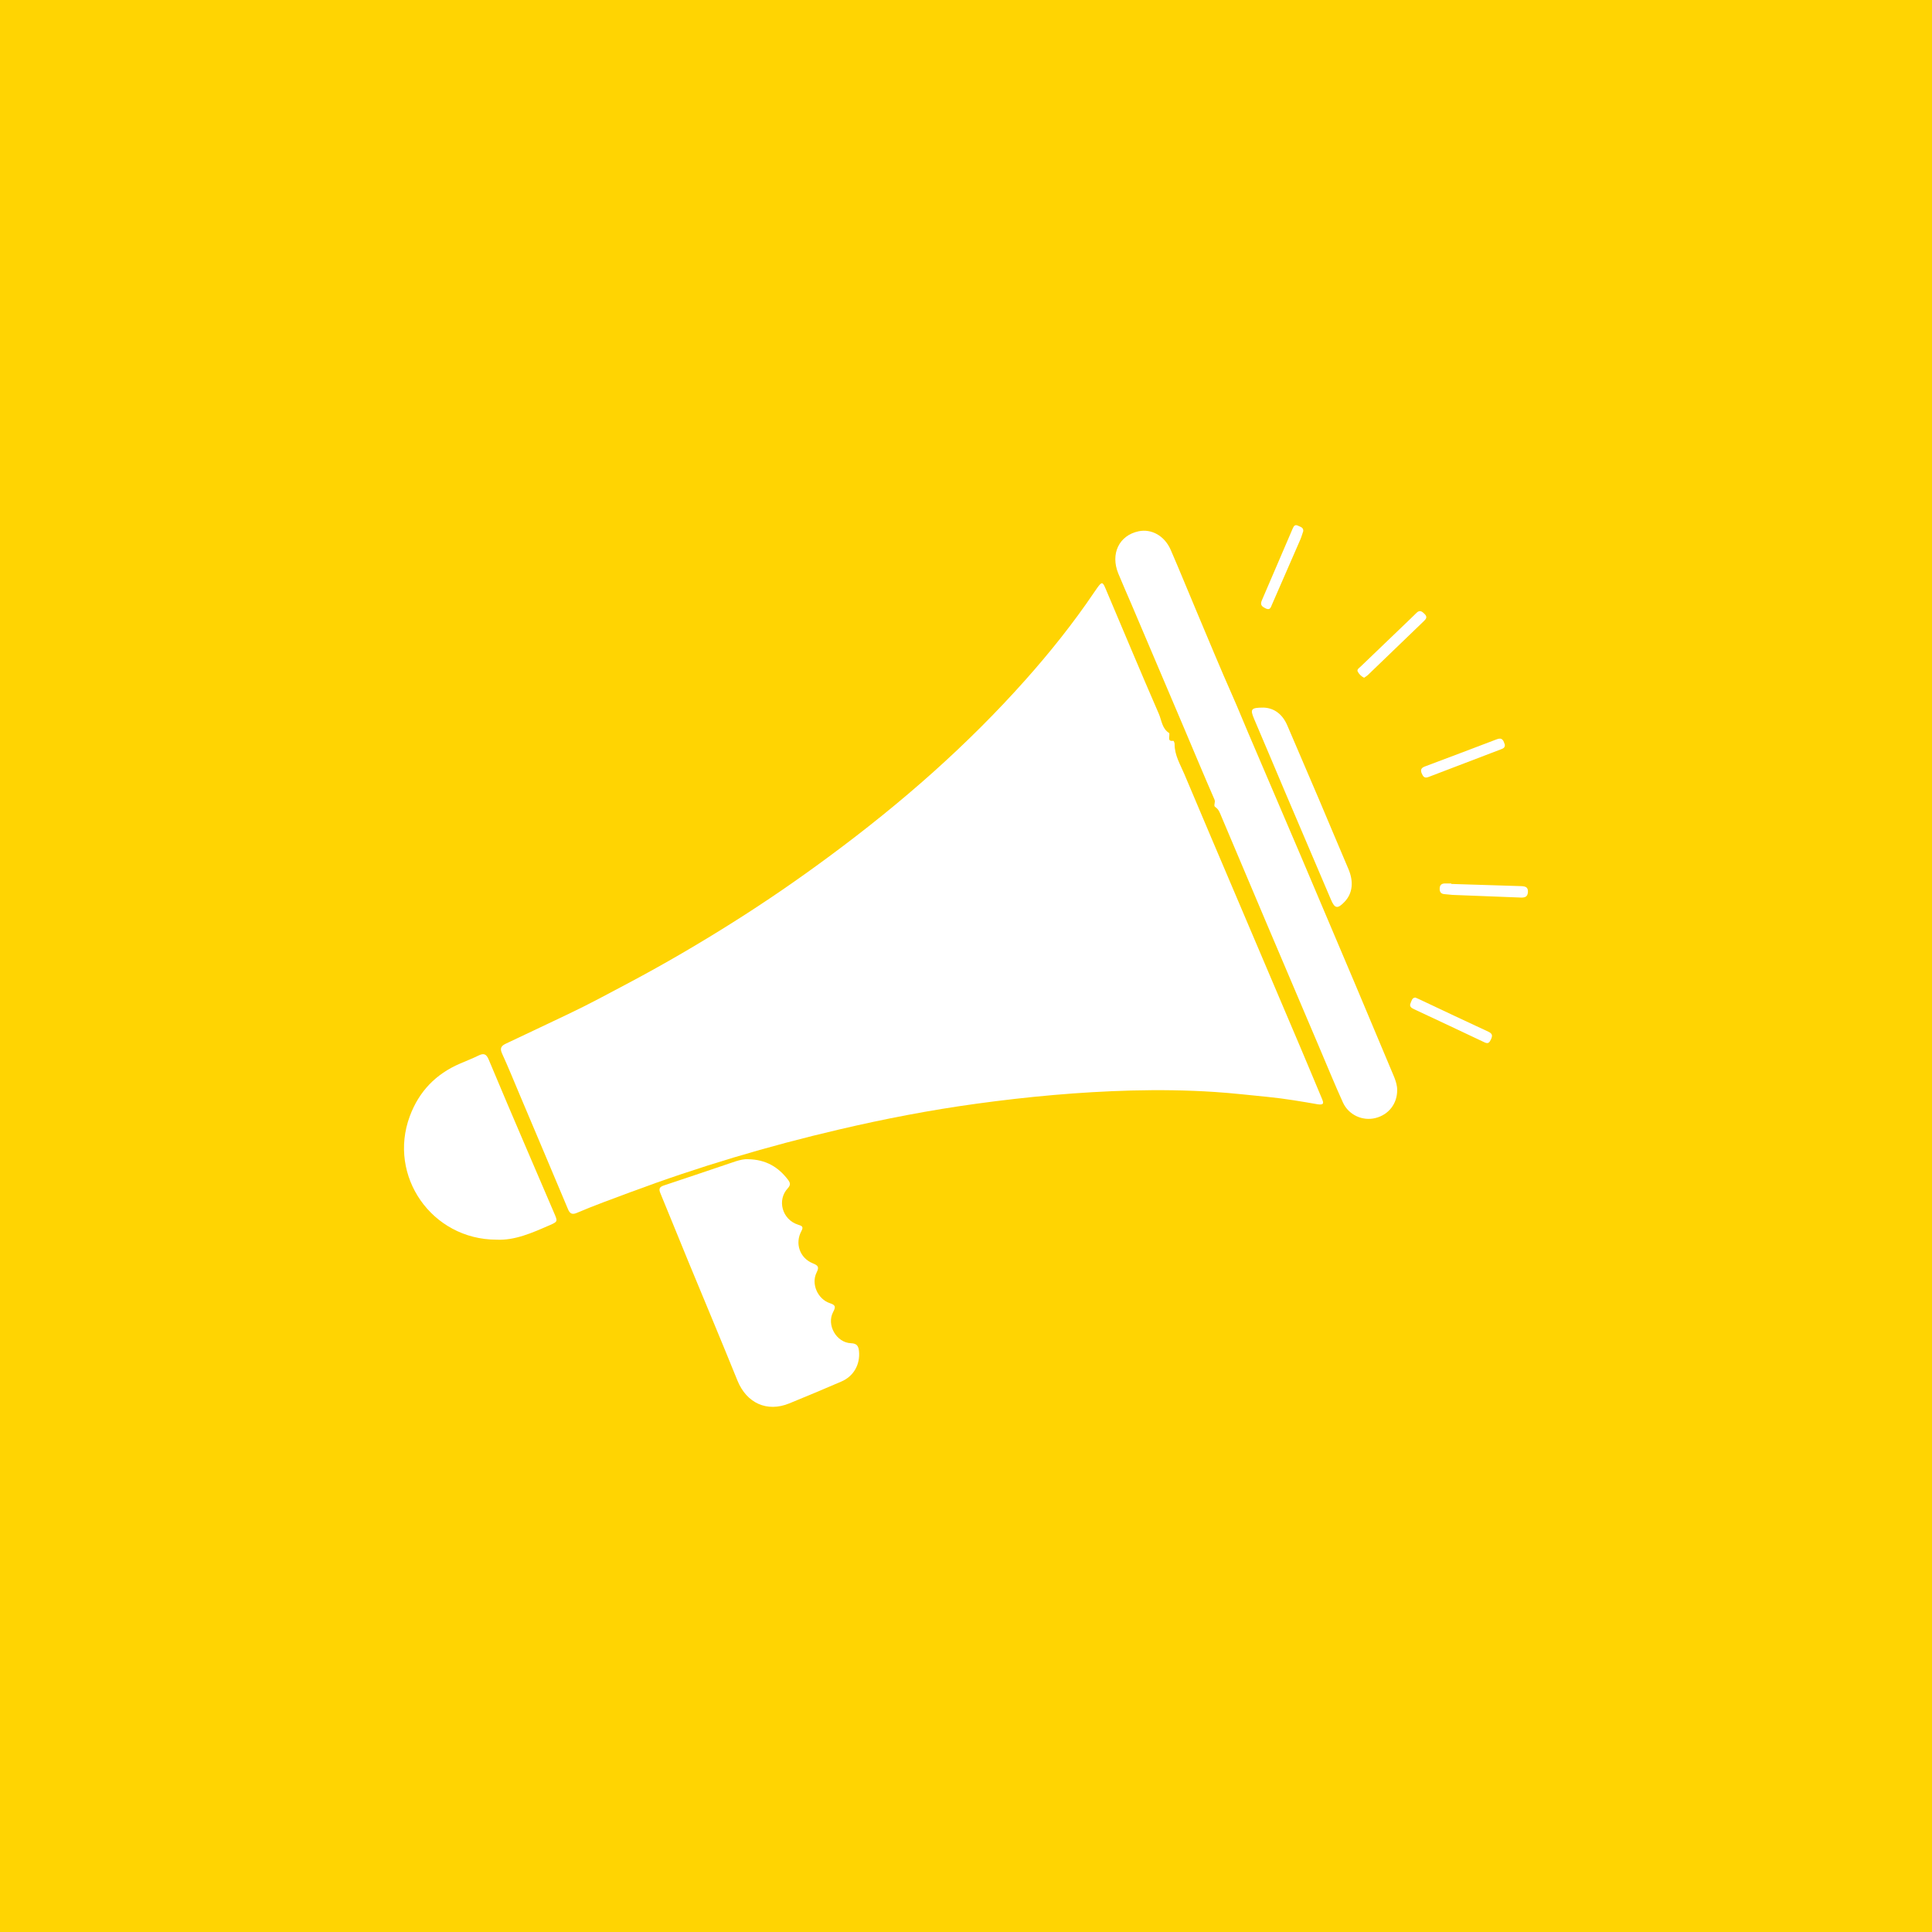 <svg xmlns="http://www.w3.org/2000/svg" xmlns:xlink="http://www.w3.org/1999/xlink" id="Capa_1" x="0px" y="0px" viewBox="0 0 400 400" style="enable-background:new 0 0 400 400;" xml:space="preserve"><style type="text/css">	.st0{fill:#FFD402;}	.st1{fill:#FFFFFF;}</style><rect class="st0" width="400" height="400"></rect><g id="NnLcDn_00000027597267292421154190000001014400670376787369_">	<g>		<path class="st1" d="M272.87,228.64c-3.29-0.57-6.79-1.18-10.33-1.53c-3.68-0.36-7.36-0.79-11.04-1.03   c-5.76-0.38-11.53-0.45-17.3-0.3c-10.72,0.29-21.38,1.27-32.01,2.73c-9.58,1.31-19.06,3.14-28.46,5.34   c-14.71,3.43-29.16,7.73-43.32,13.02c-3.69,1.38-7.4,2.71-11.02,4.26c-0.9,0.38-1.4,0.16-1.78-0.75   c-3.31-7.89-6.65-15.77-9.98-23.65c-1.22-2.88-2.39-5.78-3.69-8.62c-0.52-1.15-0.12-1.61,0.87-2.07   c4.23-1.97,8.42-4.01,12.64-5.99c4.35-2.05,8.57-4.35,12.82-6.6c7.35-3.91,14.53-8.1,21.56-12.54   c6.71-4.23,13.25-8.72,19.63-13.44c7.55-5.57,14.85-11.43,21.84-17.69c6.66-5.97,13-12.27,18.95-18.95   c5.15-5.78,9.98-11.83,14.32-18.25c0.22-0.32,0.43-0.64,0.66-0.95c0.87-1.19,1.07-1.18,1.63,0.15c3.68,8.67,7.3,17.37,11.06,26   c0.59,1.36,0.66,3.08,2.15,3.99c0.05,0.03,0.02,0.18,0.03,0.28c0.05,0.58-0.43,1.5,0.84,1.33c0.06-0.01,0.25,0.42,0.25,0.64   c-0.03,2.32,1.17,4.24,2.02,6.26c3.67,8.73,7.39,17.43,11.09,26.14c4.31,10.13,8.62,20.26,12.92,30.39   c1.52,3.58,3.01,7.18,4.52,10.77C274.01,228.25,274.2,228.83,272.87,228.64z"></path>		<path class="st1" d="M289.27,225.69c0.02,2.82-1.77,5.11-4.5,5.79c-2.66,0.66-5.54-0.62-6.73-3.22c-1.69-3.72-3.23-7.5-4.83-11.26   c-3.69-8.67-7.38-17.33-11.05-26c-3.11-7.34-6.2-14.7-9.32-22.04c-0.29-0.69-0.51-1.4-1.24-1.88c-0.43-0.27,0.1-0.95-0.15-1.53   c-2.21-5.06-4.33-10.16-6.49-15.25c-3.57-8.4-7.14-16.8-10.71-25.2c-0.9-2.12-1.85-4.23-2.72-6.36c-1.67-4.08,0.17-7.89,4.19-8.74   c2.69-0.57,5.4,0.93,6.67,3.86c1.8,4.14,3.49,8.33,5.25,12.49c2.52,5.98,4.99,11.98,7.62,17.91c1.07,2.41,2.04,4.85,3.08,7.27   c3.64,8.52,7.3,17.04,10.93,25.57c3.76,8.84,7.51,17.69,11.25,26.54c2.73,6.46,5.44,12.93,8.15,19.4   C289,223.89,289.28,224.76,289.27,225.69z"></path>		<path class="st1" d="M154.84,240c3.74,0.06,6.31,1.63,8.31,4.26c0.44,0.58,0.6,1.06-0.04,1.75c-2.3,2.46-1.16,6.5,2.1,7.54   c0.77,0.25,1.23,0.37,0.71,1.33c-1.38,2.54-0.35,5.57,2.34,6.67c1.07,0.44,1.41,0.72,0.81,1.91c-1.18,2.35,0.23,5.52,2.75,6.35   c1.17,0.38,1.24,0.76,0.68,1.81c-1.44,2.68,0.66,6.37,3.7,6.48c1.25,0.04,1.55,0.65,1.65,1.67c0.25,2.76-1.12,5.18-3.67,6.27   c-3.58,1.54-7.17,3.05-10.77,4.52c-4.63,1.89-8.84-0.07-10.73-4.73c-3.33-8.24-6.78-16.43-10.17-24.65   c-1.94-4.71-3.84-9.44-5.79-14.15c-0.36-0.86-0.21-1.29,0.72-1.59c4.98-1.64,9.93-3.34,14.9-5.01   C153.27,240.13,154.22,239.95,154.84,240z"></path>		<path class="st1" d="M102.79,256.66c-13.41-0.02-22.53-13.19-17.95-25.55c1.91-5.16,5.41-8.77,10.44-10.92   c1.28-0.55,2.58-1.06,3.83-1.67c1.06-0.52,1.59-0.29,2.06,0.83c2.53,6.08,5.13,12.13,7.72,18.19c1.92,4.51,3.86,9.02,5.8,13.52   c0.8,1.85,0.83,1.85-0.96,2.64C110.16,255.25,106.59,256.85,102.79,256.66z"></path>		<path class="st1" d="M261.64,146.5c2.15,0.09,3.89,1.35,4.89,3.71c2.16,5.08,4.36,10.14,6.52,15.22   c2.05,4.81,4.05,9.65,6.11,14.45c1.14,2.66,0.9,5.07-0.79,6.84c-1.44,1.51-2.02,1.41-2.81-0.46c-3.18-7.47-6.37-14.93-9.55-22.4   c-2.12-4.99-4.21-10-6.35-14.99C258.79,146.81,258.96,146.5,261.64,146.5z"></path>		<path class="st1" d="M269.83,109.95c-0.21,0.6-0.37,1.21-0.62,1.78c-1.95,4.48-3.91,8.96-5.86,13.44c-0.25,0.58-0.4,1.24-1.3,0.8   c-0.72-0.35-1.22-0.7-0.81-1.64c2.15-4.97,4.27-9.95,6.41-14.93c0.21-0.48,0.47-0.87,1.08-0.56   C269.2,109.08,269.87,109.16,269.83,109.95z"></path>		<path class="st1" d="M282.42,140.32c-0.61-0.3-1.01-0.74-1.29-1.22c-0.28-0.49,0.23-0.77,0.53-1.05c3.04-2.93,6.09-5.85,9.14-8.77   c0.83-0.8,1.67-1.59,2.48-2.4c0.69-0.69,1.18-0.25,1.69,0.26c0.57,0.57,0.33,0.98-0.16,1.44c-3.88,3.72-7.75,7.46-11.62,11.19   C282.96,139.98,282.67,140.14,282.42,140.32z"></path>		<path class="st1" d="M311.56,154.18c0.06,0.61-0.36,0.79-0.76,0.94c-5.02,1.92-10.04,3.82-15.05,5.75   c-0.83,0.32-1.11-0.09-1.39-0.73c-0.32-0.74-0.11-1.16,0.62-1.44c4.98-1.87,9.97-3.75,14.94-5.65   C311.1,152.6,311.3,153.42,311.56,154.18z"></path>		<path class="st1" d="M293.02,206.53c0.28,0.12,0.55,0.22,0.81,0.35c4.78,2.25,9.55,4.52,14.35,6.74c0.86,0.4,0.84,0.87,0.5,1.59   c-0.29,0.61-0.55,0.96-1.3,0.61c-4.86-2.31-9.73-4.59-14.6-6.87c-0.56-0.26-1.06-0.56-0.72-1.3   C292.27,207.19,292.34,206.59,293.02,206.53z"></path>		<path class="st1" d="M300.47,183.01c4.8,0.15,9.61,0.31,14.41,0.45c0.86,0.03,1.54,0.15,1.46,1.26c-0.07,0.99-0.67,1.14-1.49,1.11   c-4.71-0.19-9.41-0.36-14.12-0.55c-0.53-0.02-1.05-0.13-1.58-0.15c-0.78-0.04-1.11-0.4-1.08-1.19c0.03-0.84,0.52-1.05,1.24-1.03   c0.38,0.01,0.77,0,1.15,0C300.48,182.94,300.47,182.98,300.47,183.01z"></path>	</g></g></svg>